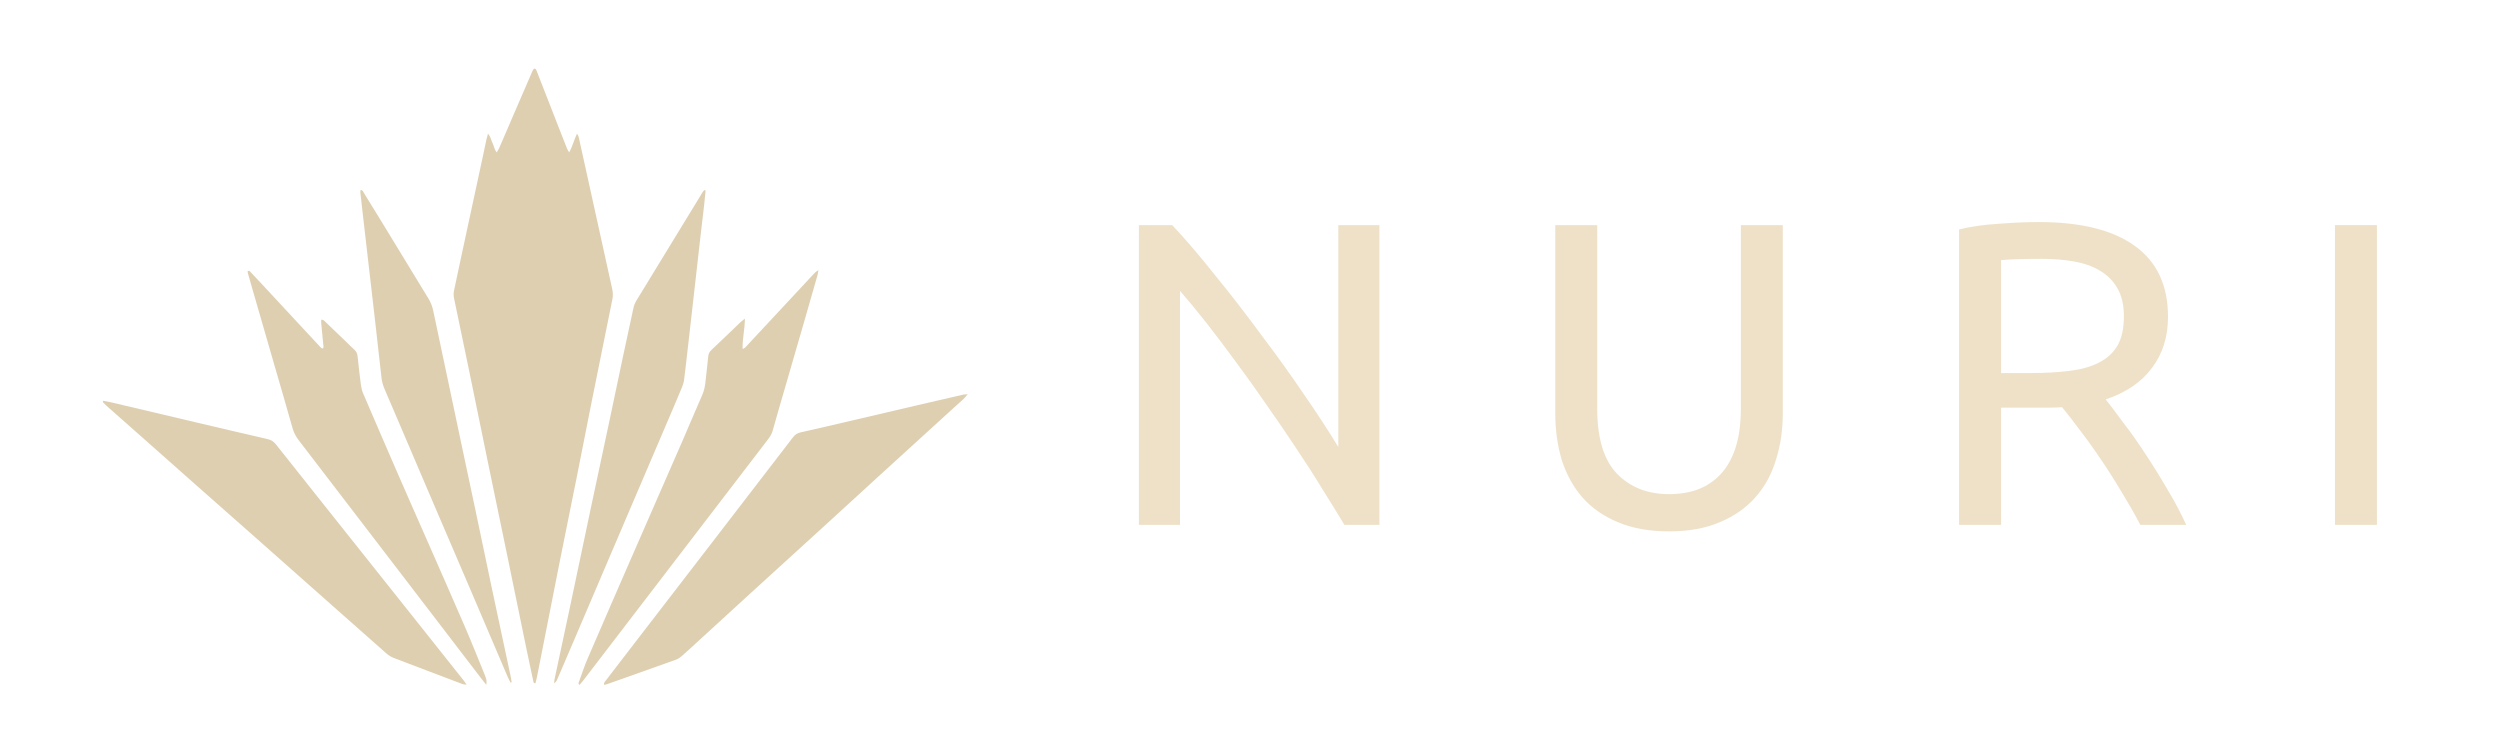 <svg width="73" height="22" viewBox="0 0 73 22" fill="none" xmlns="http://www.w3.org/2000/svg">
<g clip-path="url(#clip0_155_4504)">
<path d="M14.249 3.902C14.329 3.994 14.341 4.096 14.384 4.182C14.424 4.264 14.433 4.36 14.504 4.45C14.535 4.394 14.562 4.356 14.581 4.313C14.757 3.908 14.93 3.502 15.105 3.097C15.238 2.789 15.37 2.48 15.505 2.173C15.532 2.112 15.551 2.046 15.598 2C15.652 2.008 15.661 2.047 15.674 2.08C15.919 2.705 16.163 3.331 16.407 3.957C16.459 4.09 16.512 4.223 16.565 4.356C16.576 4.382 16.594 4.406 16.62 4.449C16.72 4.27 16.76 4.088 16.847 3.906C16.893 3.959 16.899 4.007 16.909 4.051C16.985 4.391 17.059 4.731 17.134 5.071C17.277 5.721 17.421 6.371 17.564 7.021C17.668 7.495 17.771 7.969 17.877 8.442C17.899 8.541 17.902 8.637 17.882 8.737C17.676 9.749 17.471 10.762 17.268 11.774C17.127 12.482 16.989 13.19 16.848 13.898C16.678 14.746 16.506 15.593 16.336 16.441C16.233 16.96 16.131 17.478 16.029 17.997C15.911 18.595 15.793 19.193 15.675 19.791C15.664 19.845 15.648 19.898 15.636 19.949C15.583 19.958 15.579 19.924 15.573 19.895C15.504 19.572 15.435 19.25 15.368 18.927C15.18 18.02 14.995 17.112 14.808 16.204C14.632 15.351 14.453 14.499 14.277 13.645C14.083 12.701 13.891 11.757 13.696 10.812C13.552 10.112 13.406 9.411 13.258 8.711C13.241 8.629 13.242 8.553 13.26 8.472C13.344 8.083 13.425 7.694 13.509 7.304C13.705 6.392 13.902 5.48 14.099 4.568C14.134 4.404 14.168 4.24 14.203 4.076C14.215 4.023 14.231 3.972 14.25 3.901L14.249 3.902Z" fill="#DECFB1"/>
<path d="M28.256 11.513C28.139 11.664 28.019 11.753 27.91 11.853C27.154 12.545 26.395 13.233 25.638 13.924C25.096 14.418 24.557 14.914 24.016 15.409C23.323 16.041 22.629 16.672 21.936 17.304C21.4 17.794 20.865 18.286 20.328 18.777C20.186 18.907 20.045 19.038 19.9 19.164C19.854 19.203 19.8 19.24 19.743 19.261C19.072 19.502 18.399 19.739 17.726 19.978C17.699 19.987 17.669 19.991 17.638 19.997C17.626 19.928 17.67 19.897 17.698 19.86C17.905 19.589 18.114 19.318 18.322 19.048C19.198 17.91 20.074 16.773 20.95 15.636C21.685 14.681 22.421 13.726 23.155 12.769C23.215 12.691 23.282 12.646 23.381 12.624C23.859 12.519 24.336 12.405 24.813 12.294C25.569 12.118 26.324 11.941 27.079 11.765C27.43 11.684 27.78 11.603 28.131 11.522C28.16 11.516 28.191 11.518 28.256 11.513V11.513Z" fill="#DECFB1"/>
<path d="M3.016 11.702C3.1 11.719 3.184 11.733 3.267 11.753C4.083 11.945 4.898 12.139 5.714 12.331C6.415 12.496 7.115 12.662 7.817 12.823C7.92 12.846 7.992 12.894 8.058 12.977C8.629 13.7 9.202 14.419 9.775 15.138C10.53 16.087 11.285 17.036 12.04 17.984C12.543 18.616 13.046 19.249 13.549 19.882C13.571 19.911 13.59 19.942 13.625 19.994C13.568 19.985 13.532 19.986 13.501 19.974C13.066 19.81 12.631 19.644 12.196 19.478C11.963 19.39 11.733 19.299 11.5 19.213C11.417 19.182 11.347 19.137 11.28 19.078C10.756 18.611 10.228 18.148 9.703 17.683C8.959 17.024 8.216 16.364 7.471 15.706C6.899 15.2 6.325 14.695 5.753 14.189C5.278 13.769 4.805 13.348 4.33 12.928C3.921 12.566 3.511 12.204 3.102 11.842C3.066 11.81 3.034 11.774 3 11.74C3.005 11.727 3.01 11.715 3.016 11.703L3.016 11.702Z" fill="#DECFB1"/>
<path d="M14.199 19.995C14.149 19.933 14.098 19.871 14.05 19.808C13.286 18.811 12.523 17.814 11.759 16.817C10.75 15.5 9.741 14.182 8.73 12.865C8.645 12.755 8.581 12.64 8.543 12.505C8.376 11.912 8.204 11.321 8.032 10.73C7.812 9.965 7.59 9.201 7.369 8.436C7.326 8.287 7.282 8.138 7.241 7.988C7.234 7.965 7.233 7.941 7.23 7.92C7.272 7.888 7.293 7.919 7.311 7.938C7.418 8.051 7.524 8.164 7.63 8.278C8.205 8.897 8.78 9.516 9.356 10.136C9.372 10.153 9.393 10.165 9.41 10.179C9.459 10.162 9.445 10.128 9.443 10.099C9.422 9.876 9.4 9.653 9.379 9.43C9.376 9.4 9.379 9.37 9.379 9.337C9.443 9.328 9.474 9.372 9.507 9.404C9.71 9.596 9.911 9.791 10.113 9.985C10.189 10.058 10.261 10.136 10.341 10.204C10.408 10.261 10.434 10.328 10.443 10.413C10.471 10.692 10.504 10.97 10.54 11.248C10.551 11.326 10.57 11.407 10.601 11.481C10.929 12.246 11.258 13.011 11.591 13.775C11.883 14.448 12.181 15.118 12.476 15.79C12.843 16.626 13.213 17.462 13.575 18.301C13.775 18.763 13.961 19.231 14.151 19.697C14.188 19.788 14.225 19.881 14.199 19.995H14.199Z" fill="#DECFB1"/>
<path d="M21.75 9.301C21.751 9.62 21.674 9.893 21.684 10.191C21.719 10.172 21.742 10.166 21.757 10.15C22.118 9.764 22.477 9.378 22.837 8.991C23.142 8.663 23.446 8.335 23.752 8.008C23.788 7.969 23.825 7.927 23.898 7.891C23.885 7.961 23.88 8.009 23.866 8.054C23.733 8.521 23.599 8.987 23.464 9.453C23.291 10.05 23.118 10.647 22.945 11.245C22.815 11.693 22.683 12.14 22.558 12.589C22.53 12.69 22.472 12.768 22.412 12.847C22.035 13.341 21.656 13.833 21.278 14.327C20.59 15.225 19.902 16.123 19.214 17.021C18.485 17.974 17.755 18.926 17.025 19.878C16.992 19.92 16.956 19.96 16.921 20C16.877 19.968 16.895 19.937 16.905 19.911C16.988 19.683 17.063 19.452 17.159 19.23C17.631 18.133 18.108 17.039 18.586 15.945C19.03 14.924 19.478 13.906 19.923 12.886C20.119 12.435 20.308 11.982 20.506 11.532C20.563 11.404 20.587 11.272 20.601 11.136C20.627 10.888 20.659 10.641 20.682 10.394C20.689 10.319 20.724 10.267 20.775 10.218C20.955 10.047 21.136 9.876 21.315 9.704C21.41 9.614 21.502 9.522 21.597 9.432C21.636 9.395 21.679 9.362 21.75 9.302L21.75 9.301Z" fill="#DECFB1"/>
<path d="M14.909 19.933C14.882 19.88 14.852 19.827 14.828 19.772C14.461 18.914 14.095 18.057 13.729 17.2C13.32 16.246 12.91 15.292 12.502 14.338C12.25 13.75 12 13.16 11.748 12.572C11.575 12.166 11.403 11.76 11.227 11.355C11.183 11.251 11.152 11.146 11.14 11.033C11.085 10.532 11.028 10.031 10.971 9.531C10.918 9.067 10.865 8.604 10.811 8.14C10.74 7.516 10.667 6.892 10.595 6.267C10.57 6.051 10.546 5.835 10.522 5.618C10.52 5.596 10.525 5.573 10.527 5.55C10.594 5.546 10.603 5.598 10.624 5.631C10.801 5.917 10.977 6.203 11.152 6.489C11.601 7.227 12.049 7.965 12.501 8.702C12.571 8.815 12.62 8.932 12.648 9.062C12.748 9.543 12.851 10.023 12.953 10.504C13.121 11.301 13.29 12.098 13.458 12.894C13.594 13.533 13.73 14.172 13.865 14.811C14.028 15.584 14.189 16.357 14.352 17.129C14.538 18.006 14.726 18.881 14.913 19.757C14.925 19.811 14.932 19.866 14.941 19.92C14.93 19.925 14.919 19.929 14.909 19.934L14.909 19.933Z" fill="#DECFB1"/>
<path d="M20.604 5.562C20.589 5.71 20.576 5.859 20.559 6.006C20.526 6.291 20.491 6.575 20.459 6.859C20.403 7.354 20.347 7.849 20.291 8.344C20.231 8.869 20.172 9.395 20.112 9.921C20.068 10.305 20.026 10.688 19.978 11.071C19.969 11.15 19.947 11.23 19.916 11.304C19.742 11.723 19.563 12.14 19.384 12.557C19.094 13.238 18.802 13.919 18.511 14.599C18.259 15.188 18.008 15.777 17.756 16.366C17.419 17.156 17.082 17.945 16.745 18.734C16.586 19.106 16.427 19.478 16.267 19.849C16.25 19.888 16.225 19.922 16.182 19.953C16.184 19.92 16.182 19.887 16.188 19.856C16.334 19.168 16.483 18.481 16.629 17.793C16.842 16.789 17.051 15.784 17.264 14.78C17.436 13.964 17.613 13.149 17.786 12.334C17.923 11.689 18.057 11.043 18.194 10.398C18.294 9.929 18.397 9.461 18.497 8.992C18.514 8.911 18.545 8.84 18.587 8.77C19.172 7.815 19.755 6.859 20.338 5.904C20.396 5.808 20.453 5.712 20.512 5.617C20.528 5.592 20.549 5.572 20.567 5.55C20.58 5.554 20.592 5.559 20.604 5.563V5.562Z" fill="#DECFB1"/>
</g>
<path d="M68.181 6.573H69.406V15.326H68.181V6.573Z" fill="#EEE1C8"/>
<path d="M61.487 11.663C61.622 11.832 61.791 12.055 61.993 12.333C62.203 12.602 62.418 12.905 62.637 13.242C62.856 13.57 63.071 13.916 63.281 14.278C63.5 14.64 63.685 14.989 63.837 15.326H62.498C62.33 15.006 62.144 14.682 61.942 14.354C61.748 14.025 61.55 13.714 61.348 13.419C61.146 13.116 60.944 12.834 60.742 12.573C60.548 12.312 60.372 12.084 60.212 11.89C60.102 11.899 59.988 11.903 59.87 11.903C59.761 11.903 59.647 11.903 59.529 11.903H58.431V15.326H57.205V6.699C57.55 6.615 57.934 6.56 58.355 6.535C58.784 6.501 59.176 6.484 59.529 6.484C60.759 6.484 61.694 6.716 62.334 7.179C62.982 7.642 63.306 8.333 63.306 9.25C63.306 9.832 63.151 10.328 62.839 10.741C62.536 11.154 62.085 11.461 61.487 11.663ZM59.63 7.558C59.108 7.558 58.708 7.57 58.431 7.596V10.893H59.302C59.723 10.893 60.102 10.871 60.439 10.829C60.776 10.787 61.058 10.707 61.285 10.589C61.521 10.472 61.702 10.307 61.828 10.097C61.955 9.878 62.018 9.591 62.018 9.238C62.018 8.909 61.955 8.636 61.828 8.417C61.702 8.198 61.529 8.025 61.31 7.899C61.1 7.773 60.847 7.684 60.553 7.634C60.266 7.583 59.959 7.558 59.63 7.558Z" fill="#EEE1C8"/>
<path d="M48.736 15.516C48.163 15.516 47.667 15.427 47.245 15.25C46.825 15.074 46.479 14.834 46.21 14.53C45.94 14.219 45.738 13.852 45.603 13.431C45.477 13.01 45.414 12.556 45.414 12.067V6.573H46.639V11.928C46.639 12.804 46.833 13.44 47.22 13.836C47.608 14.232 48.113 14.429 48.736 14.429C49.048 14.429 49.33 14.383 49.582 14.29C49.843 14.189 50.067 14.038 50.252 13.836C50.437 13.634 50.58 13.377 50.681 13.065C50.782 12.745 50.833 12.366 50.833 11.928V6.573H52.058V12.067C52.058 12.556 51.991 13.01 51.856 13.431C51.73 13.852 51.528 14.219 51.25 14.53C50.98 14.834 50.635 15.074 50.214 15.25C49.801 15.427 49.309 15.516 48.736 15.516Z" fill="#EEE1C8"/>
<path d="M39.256 15.326C39.07 15.015 38.856 14.665 38.611 14.278C38.376 13.89 38.119 13.49 37.841 13.078C37.563 12.657 37.272 12.232 36.969 11.802C36.675 11.373 36.38 10.96 36.085 10.564C35.79 10.16 35.504 9.781 35.226 9.427C34.948 9.074 34.691 8.762 34.456 8.493V15.326H33.256V6.573H34.228C34.624 6.994 35.045 7.486 35.491 8.05C35.946 8.606 36.392 9.183 36.83 9.781C37.277 10.37 37.694 10.951 38.081 11.524C38.477 12.097 38.809 12.606 39.079 13.053V6.573H40.279V15.326H39.256Z" fill="#EEE1C8"/>
<defs>
<clipPath id="clip0_155_4504">
<rect width="25.256" height="18" fill="white" transform="translate(3 2)"/>
</clipPath>
</defs>
</svg>
